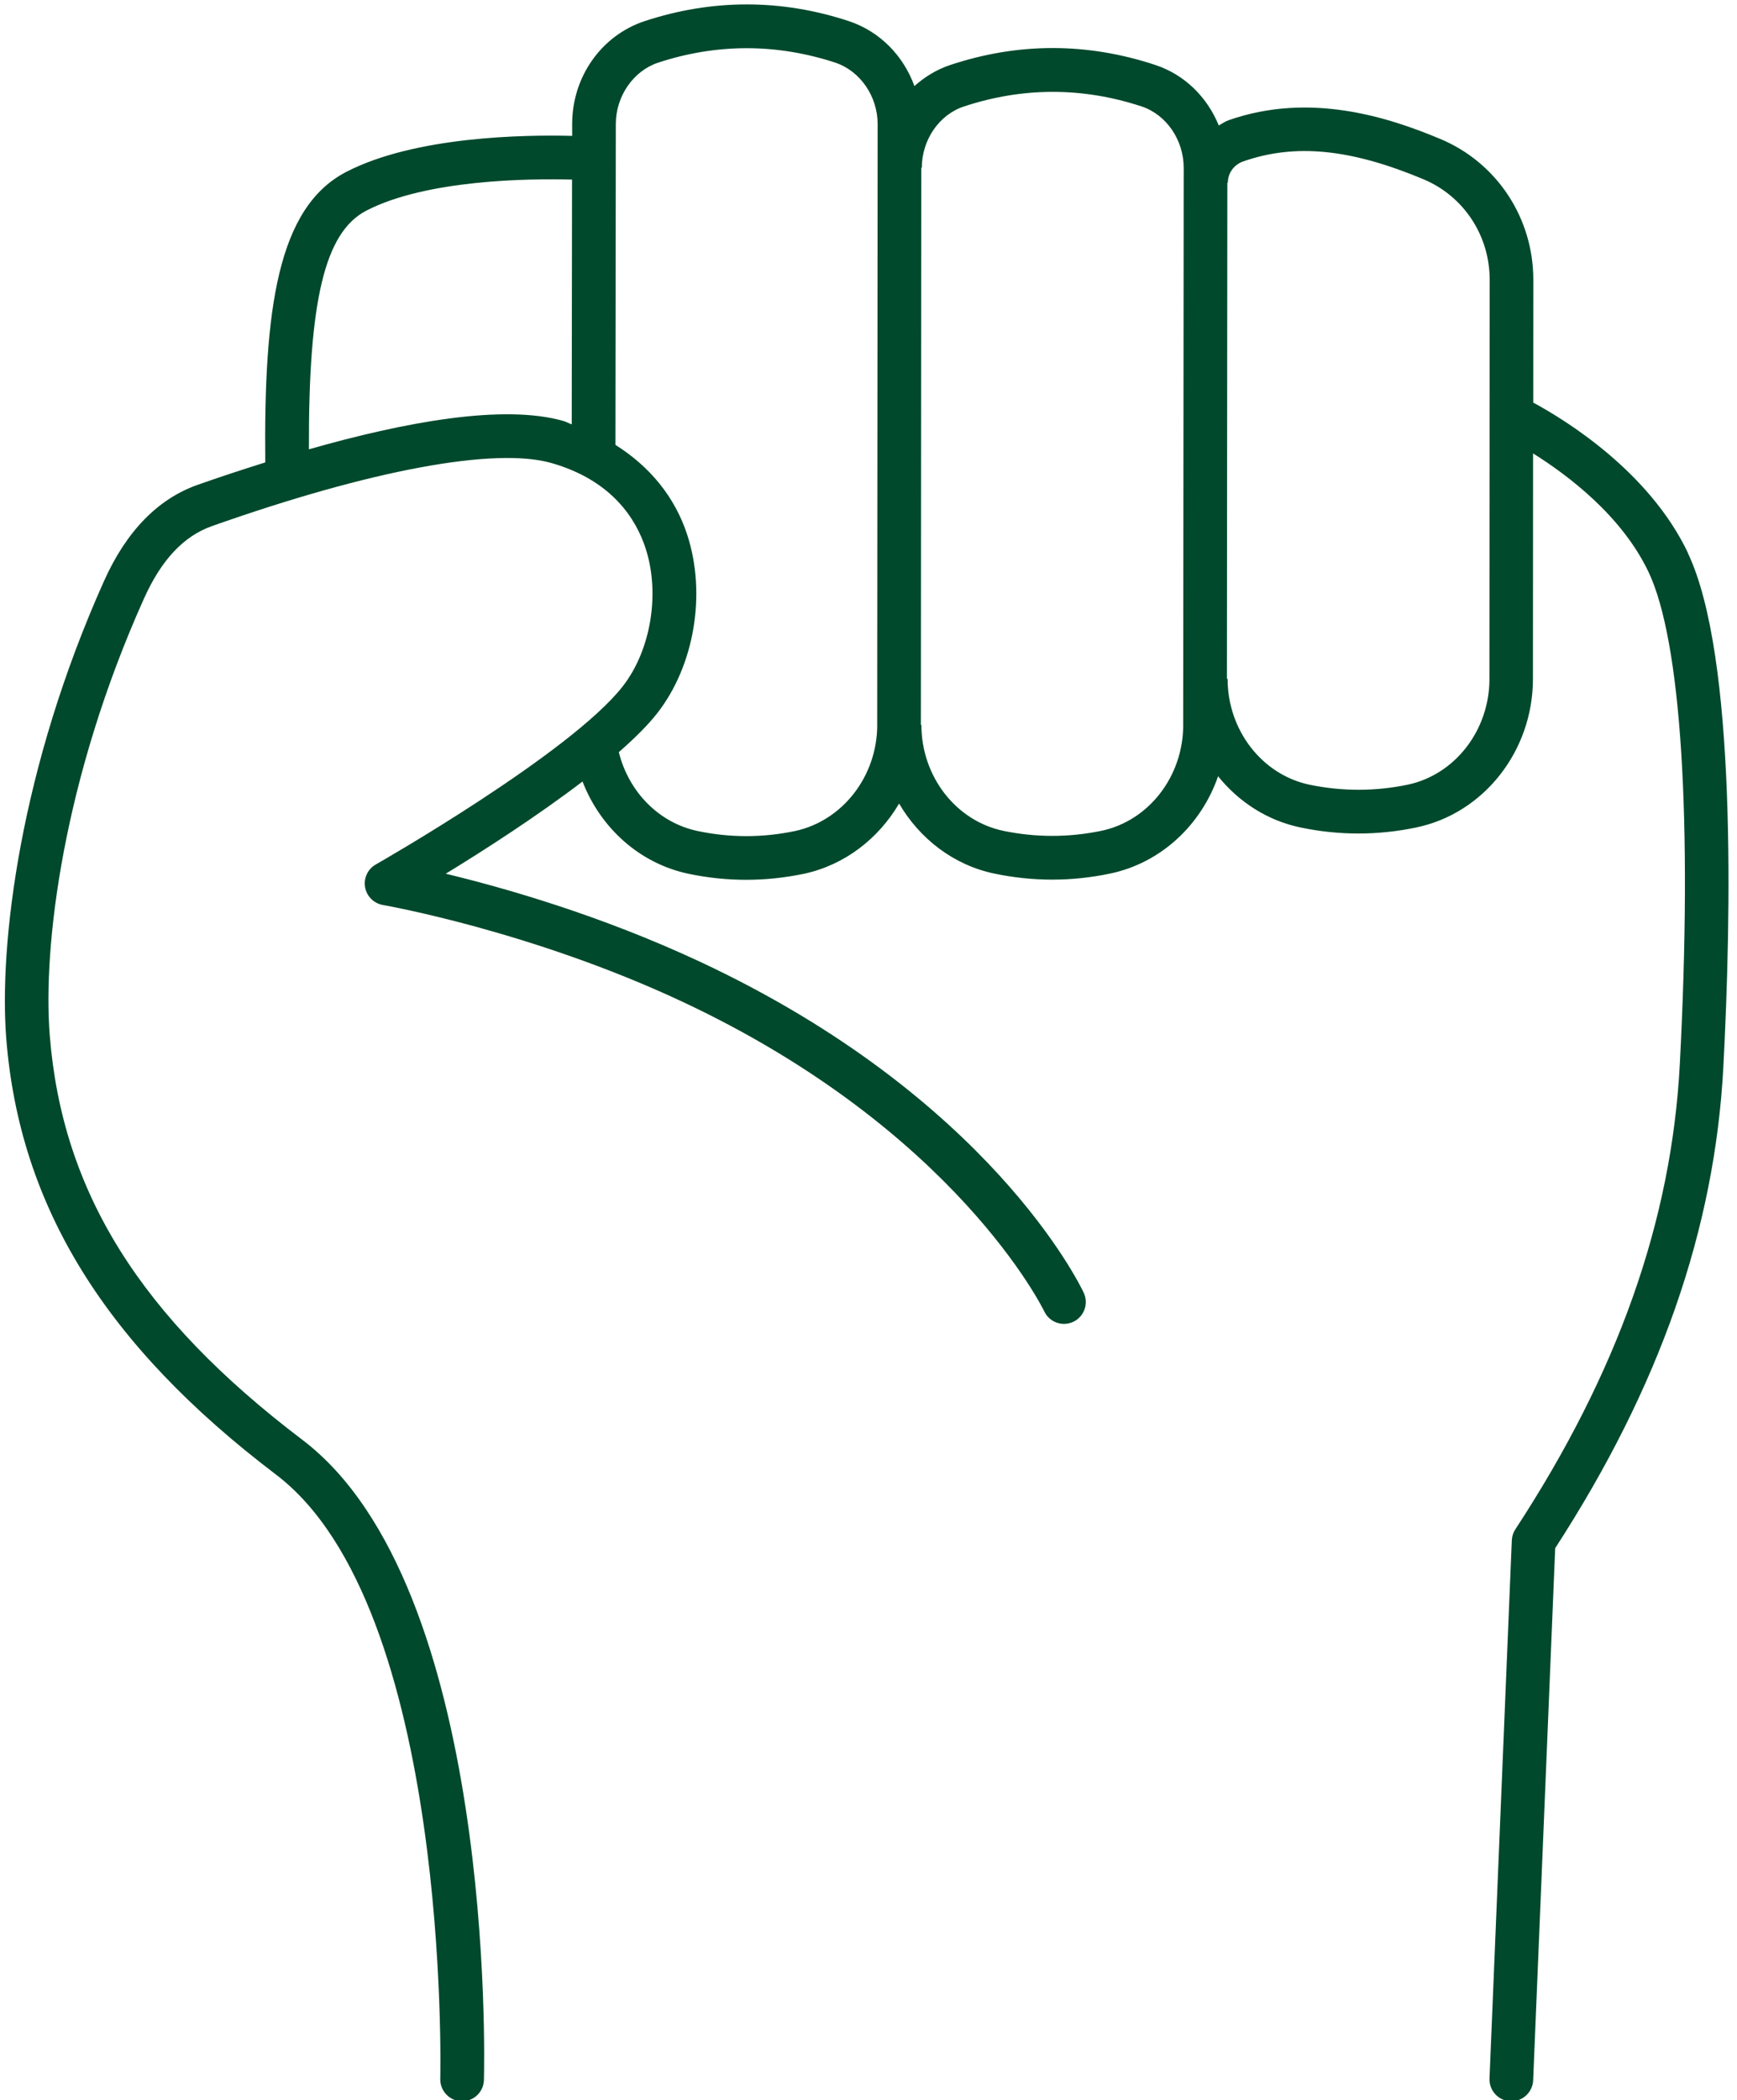 <?xml version="1.0" encoding="UTF-8" standalone="no"?><svg xmlns="http://www.w3.org/2000/svg" xmlns:xlink="http://www.w3.org/1999/xlink" fill="#00492c" height="48.1" preserveAspectRatio="xMidYMid meet" version="1" viewBox="11.9 7.9 39.8 48.1" width="39.8" zoomAndPan="magnify"><g id="change1_1"><path d="M50.576,20.562c-.894-1.873-2.816-3.048-3.545-3.442l.002-2.811c.001-1.42-.838-2.688-2.137-3.229-1.185-.495-2.979-1.08-4.844-.427-.083,.029-.151,.079-.226,.121-.264-.648-.78-1.163-1.454-1.386-1.563-.517-3.144-.517-4.701,.001-.31,.103-.583,.272-.819,.482-.25-.69-.786-1.247-1.496-1.485-1.557-.514-3.136-.513-4.696,.001-.987,.332-1.65,1.278-1.65,2.353l-0,.272c-1.089-.028-3.591,.008-5.171,.822-1.584,.816-1.895,3.156-1.861,6.656-.534,.168-1.058,.34-1.548,.513-.912,.322-1.633,1.062-2.143,2.196-1.931,4.3-2.415,8.341-2.243,10.494,.307,3.842,2.271,7.013,6.18,9.978,4.001,3.036,3.767,13.73,3.764,13.838-.007,.276,.211,.506,.487,.514h.013c.27,0,.493-.215,.5-.486,.012-.461,.25-11.316-4.16-14.662-3.716-2.818-5.501-5.675-5.788-9.261-.163-2.035,.304-5.877,2.158-10.004,.399-.889,.91-1.433,1.563-1.663,3.644-1.287,6.479-1.811,7.773-1.443,1.387,.396,1.94,1.282,2.159,1.956,.336,1.032,.121,2.331-.524,3.158-1.197,1.534-5.613,4.055-5.658,4.08-.184,.104-.282,.312-.246,.521,.037,.208,.2,.371,.408,.407,.034,.006,3.397,.594,6.851,2.21,6.279,2.938,8.283,7.056,8.303,7.097,.118,.25,.414,.356,.665,.239,.249-.117,.356-.414,.24-.664-.085-.181-2.152-4.476-8.784-7.578-2.29-1.071-4.502-1.699-5.835-2.02,.866-.529,2.089-1.314,3.134-2.112,.414,1.067,1.309,1.876,2.427,2.113,.438,.092,.88,.138,1.322,.138s.885-.046,1.326-.138c.933-.201,1.706-.804,2.179-1.608,.472,.806,1.247,1.409,2.183,1.604,.439,.092,.882,.138,1.325,.138,.442,0,.885-.046,1.324-.138,1.165-.242,2.089-1.112,2.477-2.229,.473,.587,1.129,1.015,1.89,1.173,.439,.092,.882,.138,1.325,.138,.442,0,.885-.046,1.324-.138,1.55-.322,2.675-1.754,2.675-3.403l.003-5.164c.787,.492,2.027,1.419,2.643,2.71,.751,1.572,1.013,5.686,.719,11.285-.189,3.578-1.421,7.06-3.767,10.644-.05,.075-.078,.162-.082,.253l-.511,12.326c-.011,.275,.203,.509,.479,.521h.021c.267,0,.488-.211,.5-.479l.505-12.188c2.396-3.695,3.656-7.303,3.853-11.022,.178-3.386,.309-9.416-.814-11.77Zm-25.575-2.943c-.066-.022-.122-.058-.19-.077-1.379-.396-3.646,.025-5.833,.648-.011-3.413,.365-4.976,1.318-5.467,1.378-.711,3.721-.736,4.711-.71l-.007,5.606Zm6.999,6.882c0,1.174-.792,2.196-1.882,2.431-.743,.156-1.495,.156-2.234,0-.887-.187-1.579-.896-1.805-1.806,.355-.311,.663-.614,.881-.893,.852-1.091,1.127-2.732,.687-4.084-.286-.876-.865-1.57-1.646-2.06l.009-7.348c0-.636,.399-1.214,.966-1.405,1.349-.443,2.717-.442,4.064-.001,.571,.192,.969,.771,.969,1.406l-.01,13.76Zm7.011,.002c0,1.178-.79,2.198-1.878,2.425-.745,.154-1.501,.154-2.243,0-1.088-.228-1.878-1.247-1.878-2.425h-.012l0-.002,.009-12.758h.012c.001-.64,.397-1.217,.965-1.404,1.35-.447,2.722-.446,4.072-.001,.567,.188,.964,.767,.964,1.407l-.012,12.758Zm7.017-1.056c0,1.178-.79,2.198-1.878,2.425-.743,.154-1.498,.154-2.243,0-1.089-.228-1.879-1.247-1.879-2.425h-.016l.01-11.366h.012c0-.216,.14-.41,.349-.483,1.188-.417,2.462-.292,4.129,.406,.925,.386,1.522,1.29,1.521,2.305l-.006,9.139Z"/></g></svg>